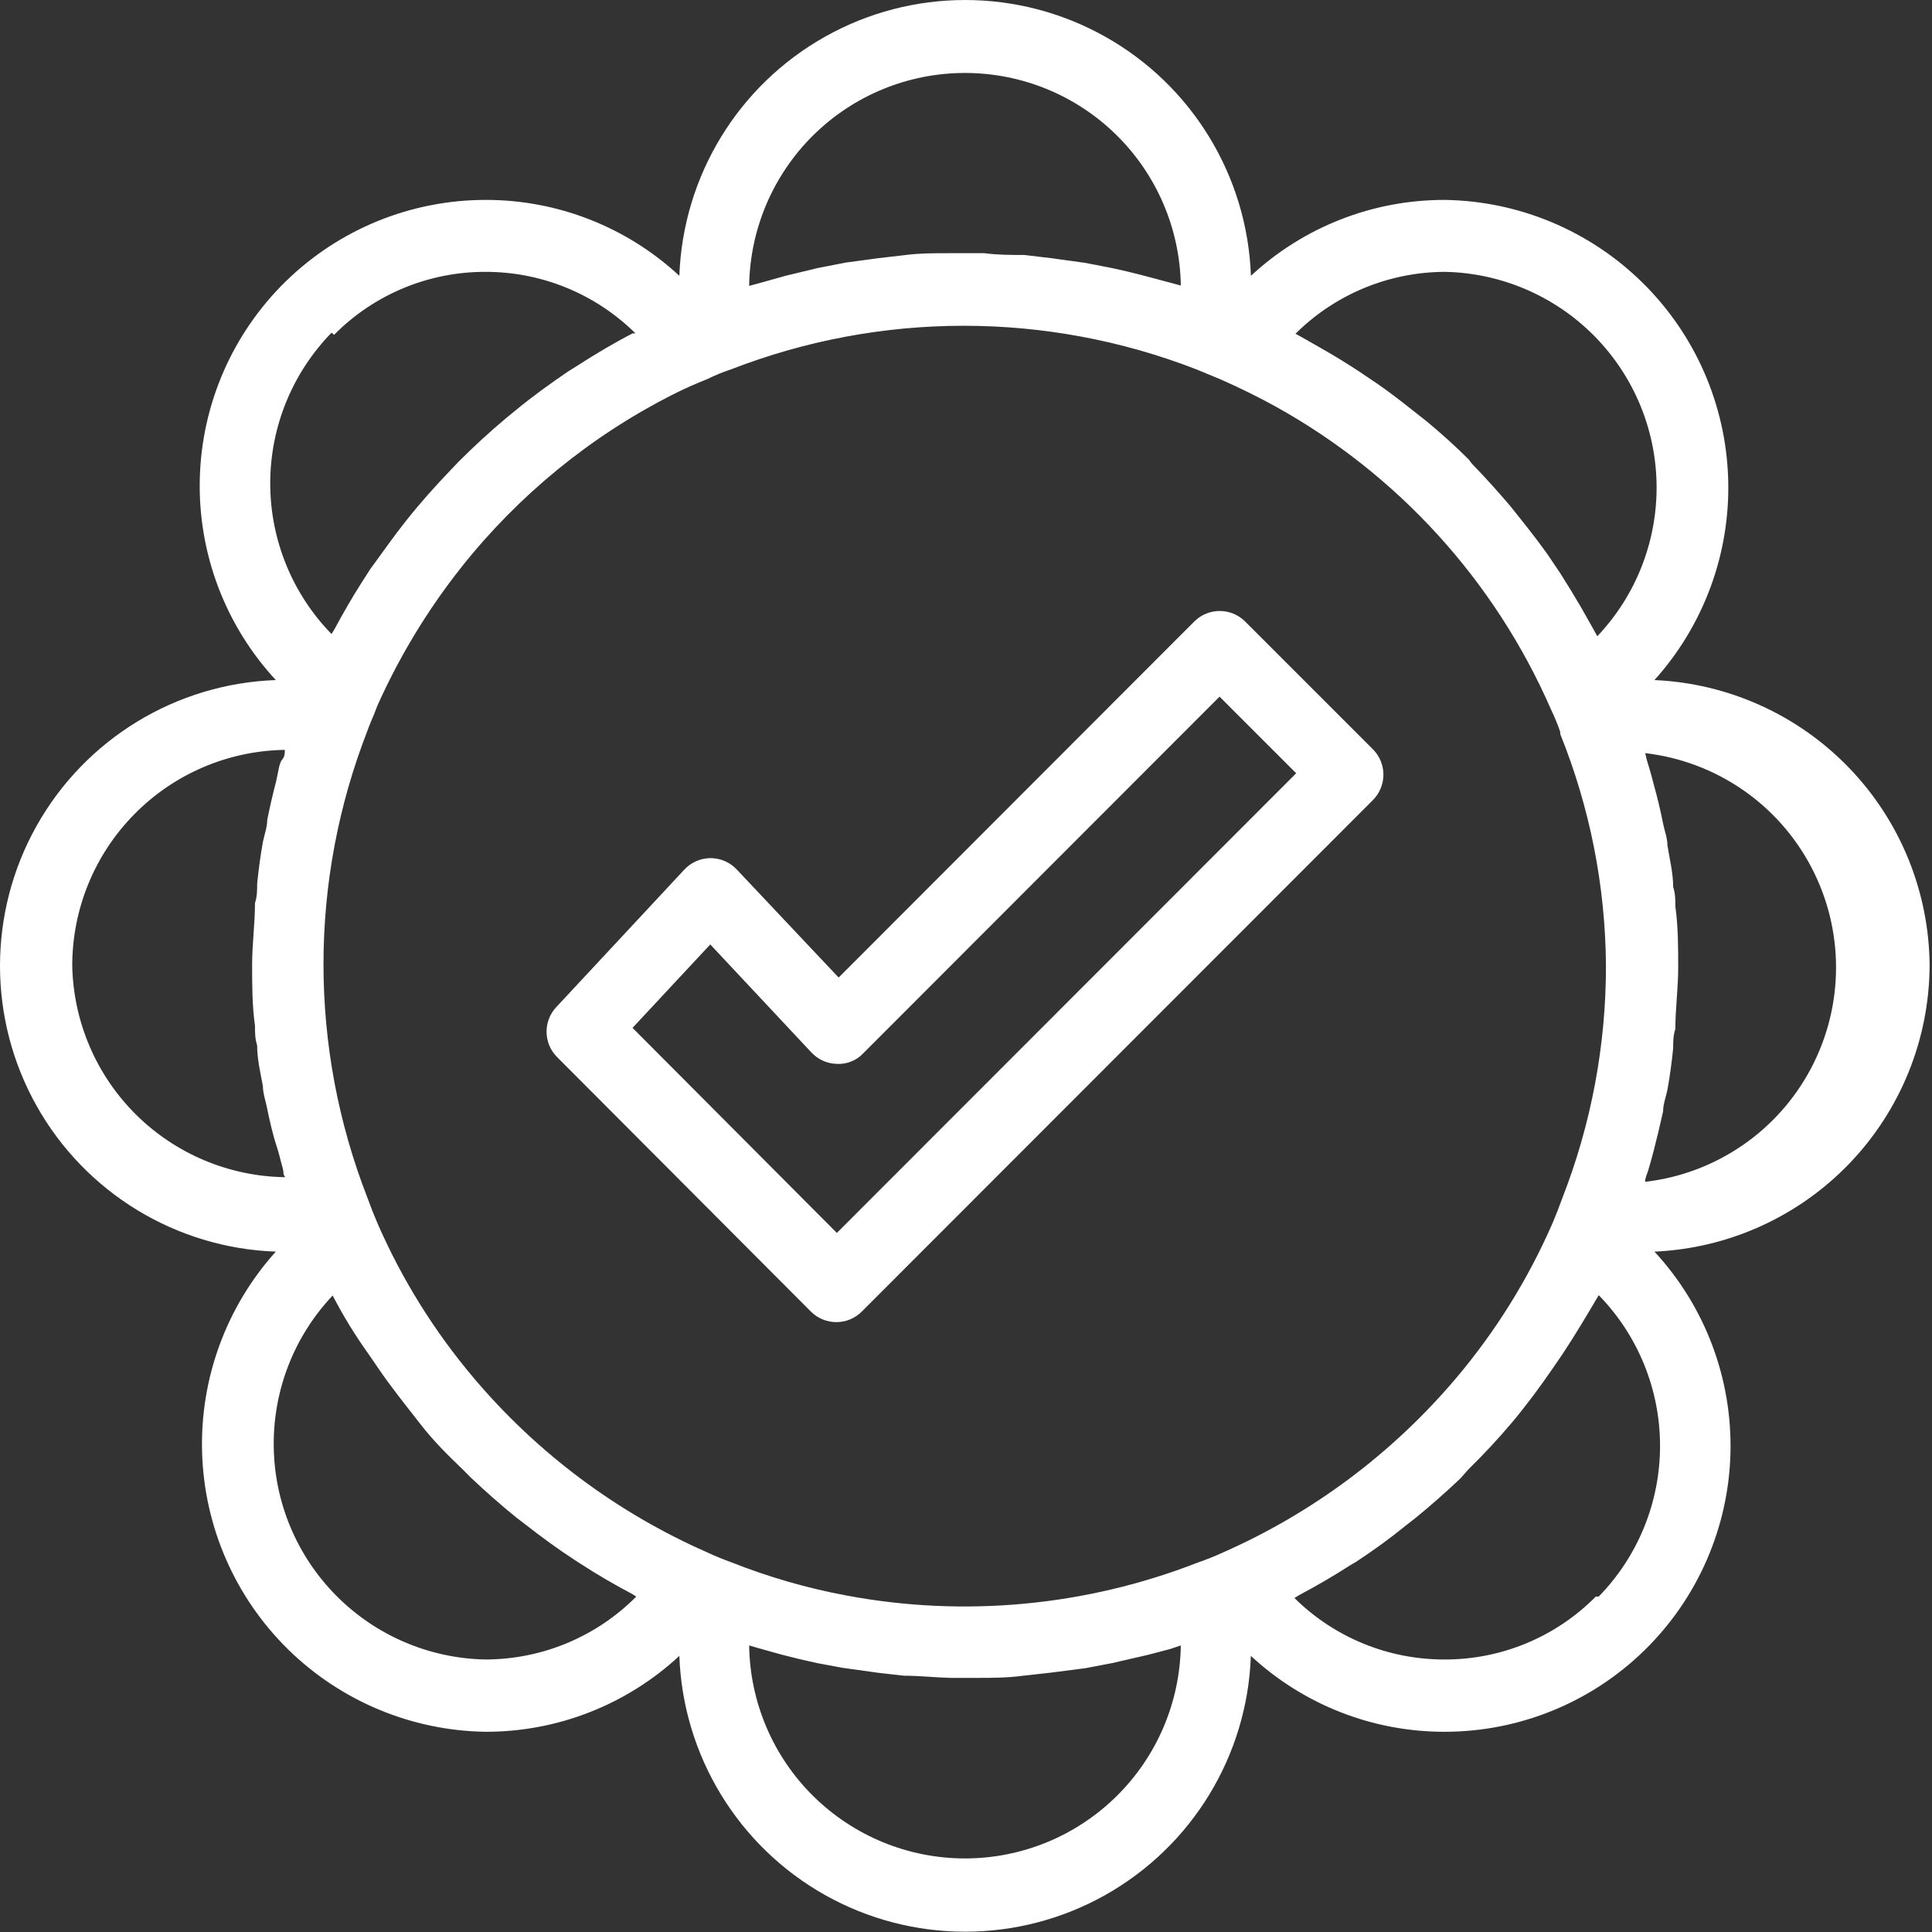 <svg width="38" height="38" viewBox="0 0 38 38" fill="none" xmlns="http://www.w3.org/2000/svg">
<rect x="0" y="0" width="38" height="38" fill="#333333" stroke="none"/>
<path d="M37.953 18.994C37.944 17.542 37.377 16.149 36.37 15.104C35.362 14.058 33.992 13.44 32.541 13.376C33.516 12.293 34.035 10.876 33.991 9.42C33.947 7.963 33.343 6.58 32.304 5.558C31.266 4.536 29.873 3.953 28.417 3.932C27.003 3.929 25.64 4.463 24.604 5.425C24.534 3.464 23.448 1.681 21.737 0.721C20.026 -0.24 17.939 -0.24 16.229 0.721C14.518 1.681 13.432 3.464 13.362 5.425C12.326 4.463 10.963 3.929 9.549 3.932C8.083 3.933 6.675 4.506 5.625 5.53C4.576 6.553 3.967 7.947 3.93 9.412C3.892 10.878 4.429 12.3 5.425 13.376C3.464 13.446 1.681 14.532 0.72 16.243C-0.24 17.953 -0.24 20.041 0.72 21.751C1.681 23.462 3.464 24.548 5.425 24.618C4.45 25.701 3.931 27.118 3.975 28.574C4.019 30.03 4.623 31.414 5.661 32.436C6.7 33.458 8.092 34.04 9.549 34.062C10.963 34.065 12.326 33.531 13.362 32.569C13.432 34.53 14.518 36.313 16.229 37.274C17.939 38.234 20.026 38.234 21.737 37.274C23.448 36.313 24.534 34.53 24.603 32.569C25.64 33.531 27.003 34.065 28.417 34.062C29.883 34.061 31.291 33.488 32.34 32.464C33.39 31.44 33.998 30.047 34.036 28.582C34.073 27.116 33.537 25.694 32.541 24.618C33.993 24.554 35.364 23.935 36.372 22.888C37.379 21.841 37.946 20.446 37.953 18.994ZM24.046 30.539C23.89 30.61 23.734 30.673 23.55 30.737C21.354 31.592 18.962 31.816 16.645 31.381C15.874 31.237 15.118 31.019 14.389 30.73C14.233 30.673 14.07 30.61 13.908 30.532C12.136 29.754 10.565 28.58 9.316 27.101C8.543 26.186 7.906 25.164 7.427 24.066C7.357 23.903 7.293 23.741 7.229 23.564C6.074 20.607 6.074 17.324 7.229 14.367C7.265 14.261 7.314 14.155 7.357 14.049L7.42 13.886C7.856 12.91 8.412 11.993 9.076 11.155C10.194 9.745 11.603 8.592 13.207 7.773C13.429 7.66 13.665 7.554 13.915 7.455C14.066 7.381 14.221 7.316 14.382 7.264C17.324 6.122 20.587 6.122 23.529 7.264L24.024 7.469C24.387 7.63 24.741 7.804 25.085 7.993C27.496 9.33 29.401 11.423 30.504 13.949C30.574 14.094 30.635 14.243 30.688 14.395V14.438C31.272 15.886 31.577 17.432 31.587 18.994C31.589 20.562 31.296 22.117 30.724 23.578C30.667 23.738 30.603 23.901 30.533 24.066C30.053 25.164 29.417 26.186 28.644 27.101C27.393 28.582 25.82 29.758 24.046 30.539ZM28.418 5.347C29.521 5.368 30.573 5.818 31.351 6.601C32.129 7.385 32.571 8.44 32.583 9.544C32.595 10.648 32.177 11.713 31.417 12.514L31.311 12.323L31.099 11.948C30.966 11.721 30.83 11.497 30.689 11.276L30.441 10.908C30.285 10.689 30.123 10.477 29.953 10.264L29.705 9.953C29.465 9.67 29.215 9.393 28.955 9.125L28.884 9.033C28.622 8.772 28.346 8.524 28.056 8.283L27.724 8.022C27.518 7.859 27.314 7.703 27.101 7.555L26.712 7.293C26.504 7.157 26.29 7.024 26.068 6.897L25.672 6.67L25.481 6.564C26.26 5.79 27.312 5.353 28.41 5.347L28.418 5.347ZM18.98 1.435C20.095 1.435 21.165 1.873 21.959 2.656C22.753 3.438 23.208 4.502 23.225 5.616L22.991 5.553L22.567 5.44C22.327 5.376 22.093 5.319 21.859 5.27L21.35 5.171L20.685 5.079L20.147 5.015C19.885 5.015 19.623 5.015 19.362 4.98H18.633C18.364 4.98 18.095 4.98 17.819 5.015L17.268 5.079L16.638 5.164L16.093 5.27L15.449 5.425L14.968 5.56L14.735 5.623C14.75 4.508 15.204 3.442 15.998 2.658C16.793 1.874 17.864 1.435 18.98 1.435ZM6.571 6.586C7.356 5.792 8.426 5.346 9.543 5.347C10.649 5.344 11.713 5.779 12.499 6.557H12.443C12.061 6.755 11.693 6.974 11.332 7.208L11.183 7.3C10.83 7.54 10.476 7.795 10.15 8.064L9.96 8.219C9.634 8.492 9.321 8.78 9.019 9.082L8.877 9.231C8.566 9.556 8.268 9.888 7.993 10.235C7.717 10.582 7.526 10.865 7.285 11.19L7.108 11.466C6.924 11.756 6.748 12.06 6.585 12.365L6.521 12.471C5.748 11.678 5.315 10.615 5.315 9.507C5.315 8.4 5.748 7.336 6.522 6.543L6.571 6.586ZM1.421 18.994C1.421 17.879 1.859 16.809 2.642 16.015C3.424 15.22 4.487 14.766 5.602 14.749C5.602 14.813 5.602 14.883 5.545 14.947C5.489 15.011 5.467 15.223 5.432 15.365C5.366 15.615 5.308 15.869 5.256 16.128C5.256 16.27 5.199 16.419 5.171 16.56C5.122 16.829 5.086 17.105 5.058 17.38C5.058 17.508 5.058 17.635 5.015 17.762C5.015 18.166 4.959 18.569 4.959 18.972C4.959 19.375 4.959 19.778 5.015 20.174C5.015 20.302 5.015 20.429 5.058 20.563C5.058 20.832 5.122 21.101 5.171 21.363C5.171 21.511 5.228 21.66 5.256 21.808C5.284 21.957 5.362 22.304 5.432 22.516C5.503 22.728 5.51 22.806 5.553 22.947C5.595 23.089 5.553 23.081 5.61 23.153L5.609 23.154C4.508 23.139 3.455 22.697 2.673 21.921C1.892 21.145 1.443 20.096 1.421 18.994ZM9.549 32.64C8.447 32.62 7.395 32.171 6.618 31.389C5.84 30.607 5.397 29.553 5.384 28.45C5.37 27.347 5.785 26.282 6.543 25.481C6.748 25.877 6.981 26.259 7.25 26.634L7.434 26.903C7.689 27.278 7.958 27.611 8.255 27.993C8.552 28.375 8.807 28.616 9.104 28.905L9.252 29.054C9.54 29.327 9.837 29.589 10.144 29.839L10.328 29.98C10.646 30.228 10.972 30.468 11.311 30.688L11.41 30.752C11.745 30.969 12.087 31.169 12.436 31.353L12.514 31.403C11.73 32.193 10.663 32.638 9.549 32.64ZM18.98 36.553C17.863 36.553 16.793 36.113 15.998 35.329C15.204 34.546 14.75 33.48 14.735 32.364L14.933 32.421L15.364 32.542C15.604 32.605 15.845 32.662 16.072 32.711L16.567 32.803L17.275 32.902L17.777 32.959C18.088 32.959 18.392 32.995 18.704 33.002H19.199C19.511 33.002 19.815 33.002 20.126 32.959L20.643 32.902L21.35 32.811L21.874 32.711L22.582 32.548L23.012 32.435L23.225 32.364C23.209 33.48 22.756 34.546 21.961 35.329C21.167 36.113 20.096 36.553 18.98 36.553ZM31.388 31.402C30.603 32.196 29.533 32.642 28.417 32.64C27.31 32.644 26.247 32.209 25.46 31.431L25.552 31.374C25.891 31.195 26.227 30.999 26.557 30.787L26.677 30.716C27.01 30.497 27.335 30.263 27.646 30.009L27.837 29.86C28.144 29.61 28.441 29.348 28.728 29.075L28.884 28.898C29.181 28.608 29.464 28.304 29.733 27.985C30.002 27.667 30.292 27.278 30.553 26.896L30.737 26.627C30.985 26.252 31.212 25.87 31.445 25.474C32.218 26.266 32.651 27.33 32.651 28.438C32.651 29.546 32.218 30.61 31.445 31.402L31.388 31.402ZM32.358 23.239C32.358 23.168 32.393 23.097 32.414 23.033C32.435 22.97 32.492 22.764 32.527 22.63C32.593 22.375 32.654 22.118 32.711 21.859C32.711 21.717 32.768 21.576 32.796 21.434C32.846 21.166 32.881 20.89 32.909 20.621C32.909 20.493 32.909 20.366 32.952 20.239C32.952 19.843 33.008 19.439 33.008 19.036C33.008 18.633 33.008 18.23 32.952 17.827C32.952 17.699 32.952 17.572 32.909 17.445C32.909 17.169 32.839 16.9 32.796 16.624C32.796 16.482 32.739 16.341 32.711 16.2C32.66 15.94 32.598 15.683 32.527 15.428C32.492 15.294 32.457 15.159 32.414 15.025C32.372 14.891 32.379 14.883 32.358 14.813C33.749 14.975 34.971 15.811 35.623 17.05C36.276 18.288 36.276 19.769 35.623 21.008C34.971 22.247 33.749 23.084 32.358 23.245V23.239Z" fill="white"/>
<path d="M24.489 12.223C24.213 11.949 23.768 11.949 23.491 12.223L16.495 19.227L14.493 17.104C14.36 16.961 14.173 16.879 13.976 16.878C13.78 16.879 13.593 16.961 13.46 17.104L10.949 19.8C10.684 20.074 10.684 20.509 10.949 20.783L15.951 25.799C16.227 26.073 16.672 26.073 16.948 25.799L27.001 15.739C27.134 15.606 27.21 15.425 27.21 15.237C27.21 15.048 27.134 14.867 27.001 14.735L24.489 12.223ZM16.46 24.25L12.441 20.217L13.97 18.576L15.957 20.698C16.087 20.838 16.268 20.921 16.459 20.925C16.654 20.936 16.843 20.861 16.976 20.72L23.987 13.702L25.494 15.209L16.46 24.25Z" fill="white"/>
</svg>
